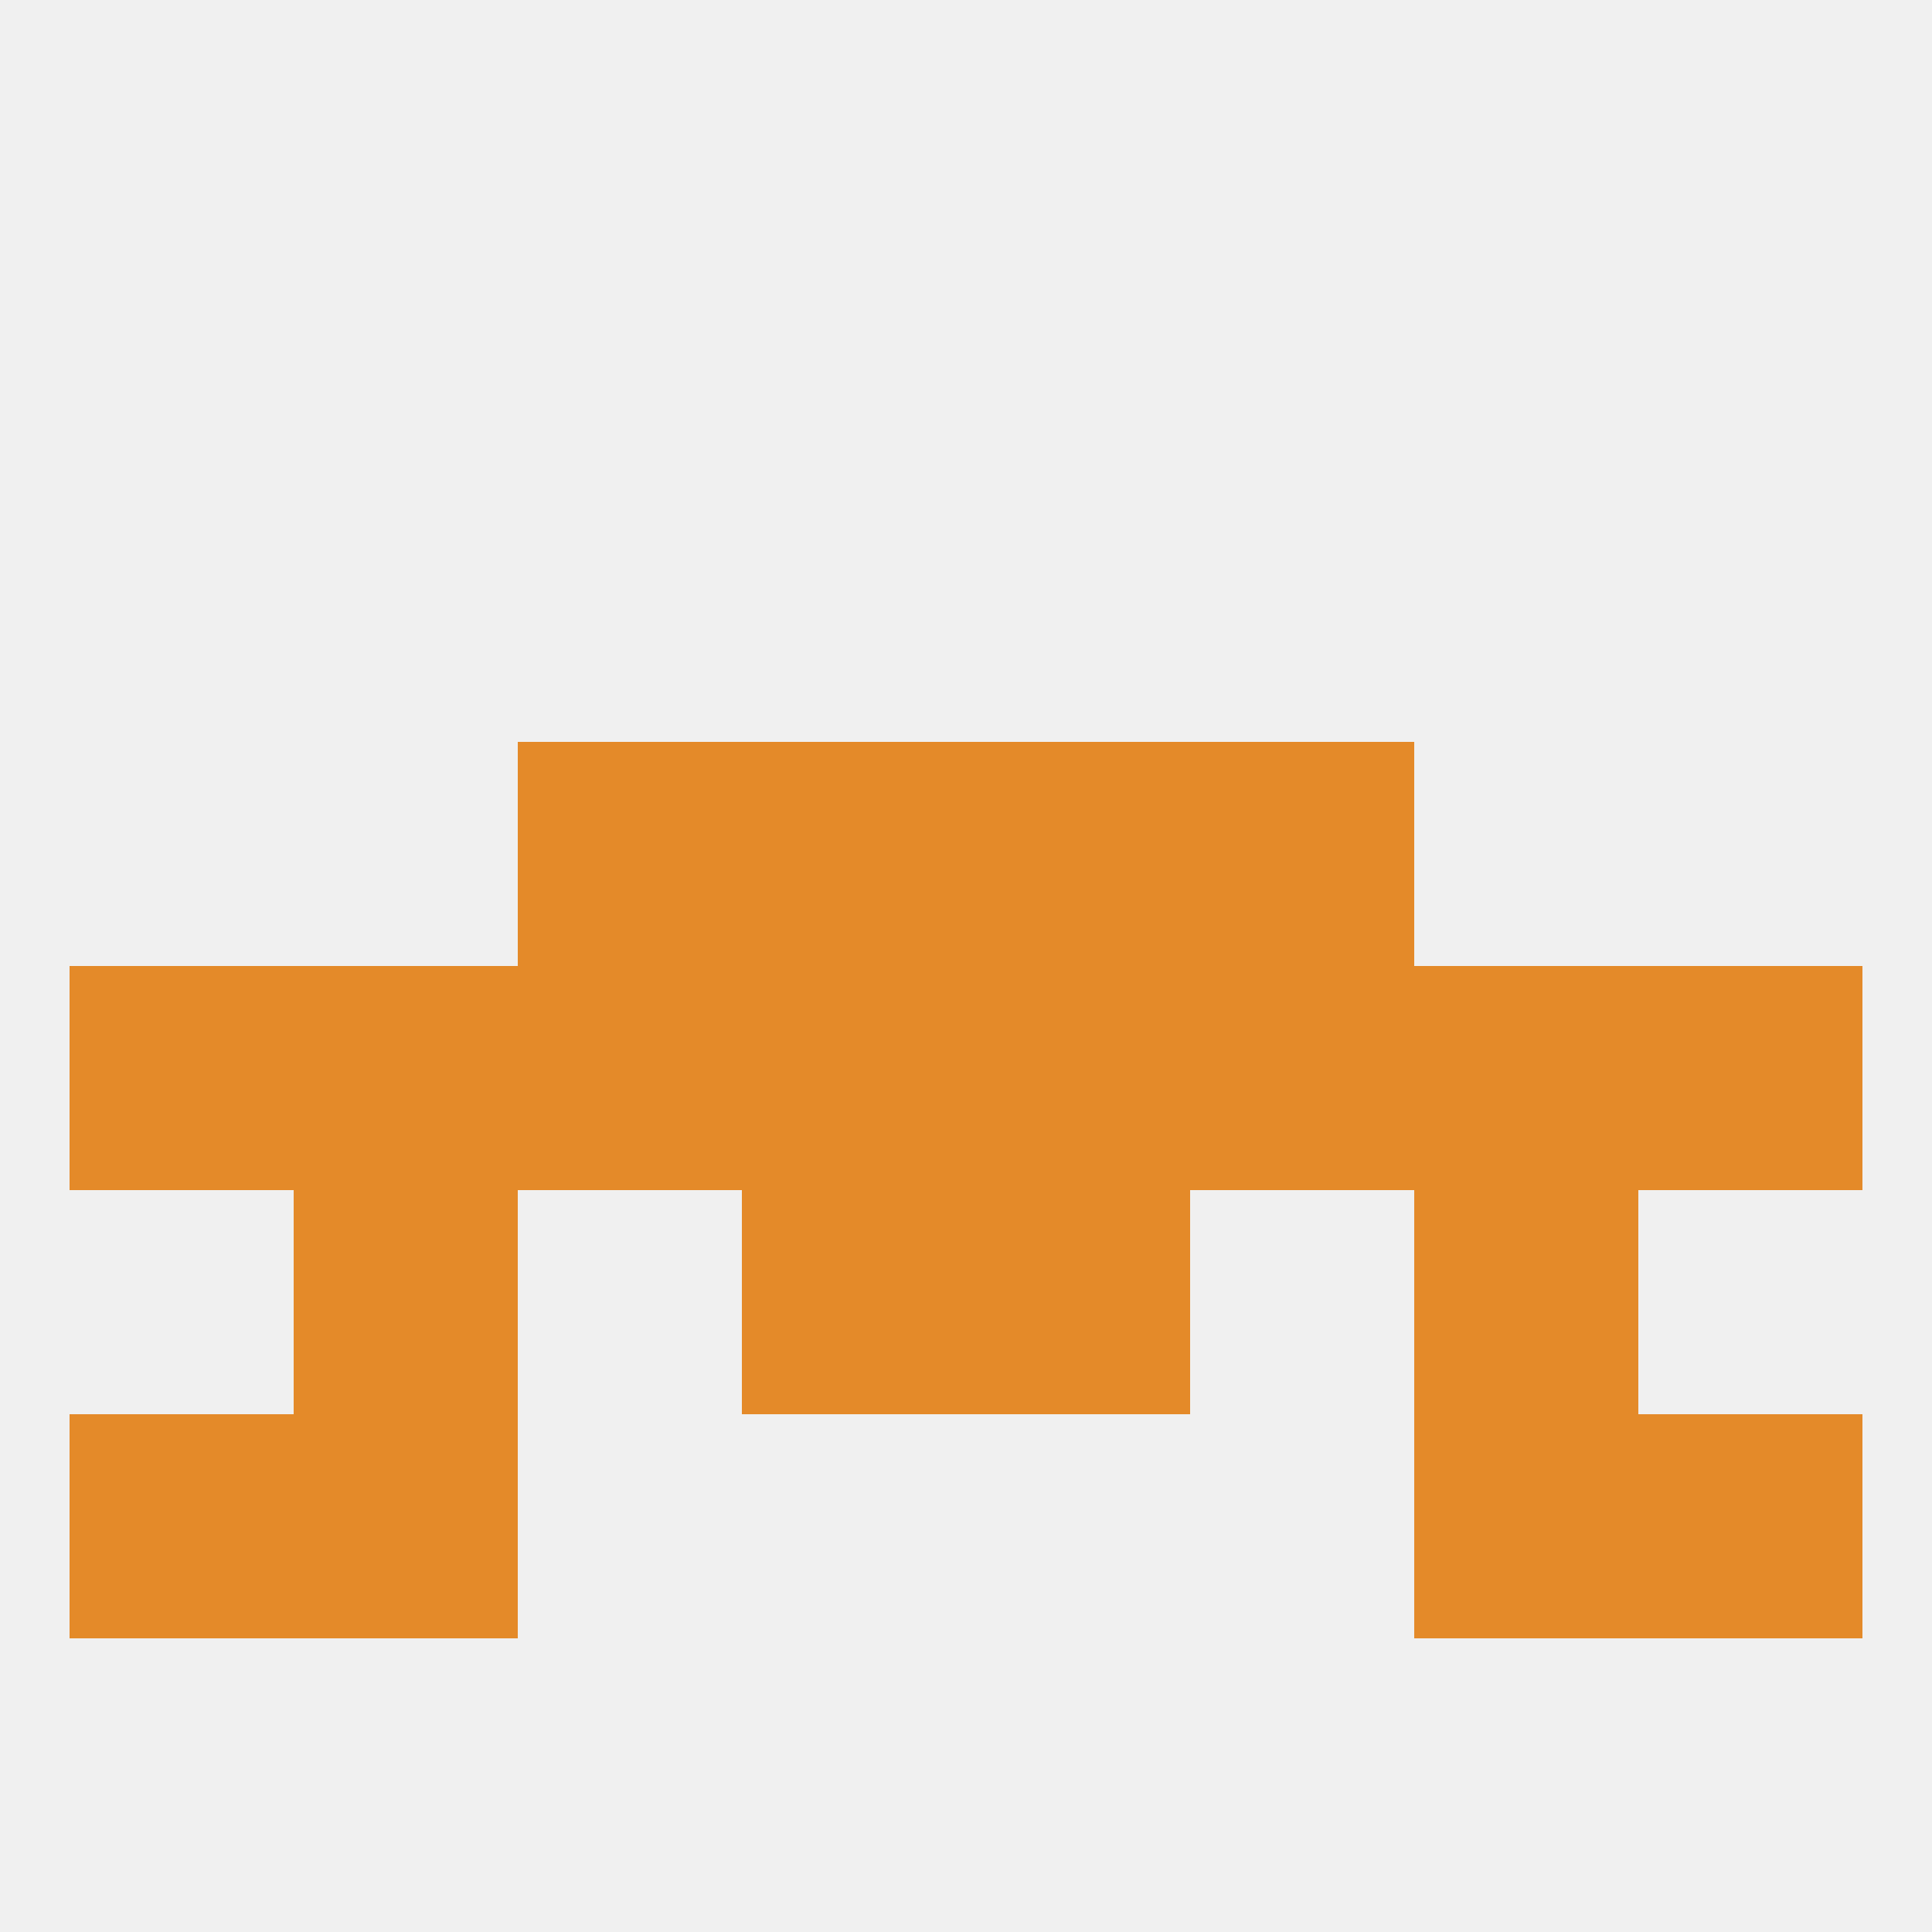 
<!--   <?xml version="1.0"?> -->
<svg version="1.1" baseprofile="full" xmlns="http://www.w3.org/2000/svg" xmlns:xlink="http://www.w3.org/1999/xlink" xmlns:ev="http://www.w3.org/2001/xml-events" width="250" height="250" viewBox="0 0 250 250" >
	<rect width="100%" height="100%" fill="rgba(240,240,240,255)"/>

	<rect x="96" y="125" width="29" height="29" fill="rgba(228,138,41,255)"/>
	<rect x="125" y="125" width="29" height="29" fill="rgba(228,138,41,255)"/>
	<rect x="183" y="125" width="29" height="29" fill="rgba(228,138,41,255)"/>
	<rect x="67" y="125" width="29" height="29" fill="rgba(228,138,41,255)"/>
	<rect x="9" y="125" width="29" height="29" fill="rgba(228,138,41,255)"/>
	<rect x="212" y="125" width="29" height="29" fill="rgba(228,138,41,255)"/>
	<rect x="38" y="125" width="29" height="29" fill="rgba(228,138,41,255)"/>
	<rect x="154" y="125" width="29" height="29" fill="rgba(228,138,41,255)"/>
	<rect x="125" y="96" width="29" height="29" fill="rgba(228,138,41,255)"/>
	<rect x="67" y="96" width="29" height="29" fill="rgba(228,138,41,255)"/>
	<rect x="154" y="96" width="29" height="29" fill="rgba(228,138,41,255)"/>
	<rect x="96" y="96" width="29" height="29" fill="rgba(228,138,41,255)"/>
	<rect x="125" y="154" width="29" height="29" fill="rgba(228,138,41,255)"/>
	<rect x="38" y="154" width="29" height="29" fill="rgba(228,138,41,255)"/>
	<rect x="183" y="154" width="29" height="29" fill="rgba(228,138,41,255)"/>
	<rect x="96" y="154" width="29" height="29" fill="rgba(228,138,41,255)"/>
	<rect x="212" y="183" width="29" height="29" fill="rgba(228,138,41,255)"/>
	<rect x="38" y="183" width="29" height="29" fill="rgba(228,138,41,255)"/>
	<rect x="183" y="183" width="29" height="29" fill="rgba(228,138,41,255)"/>
	<rect x="9" y="183" width="29" height="29" fill="rgba(228,138,41,255)"/>
</svg>